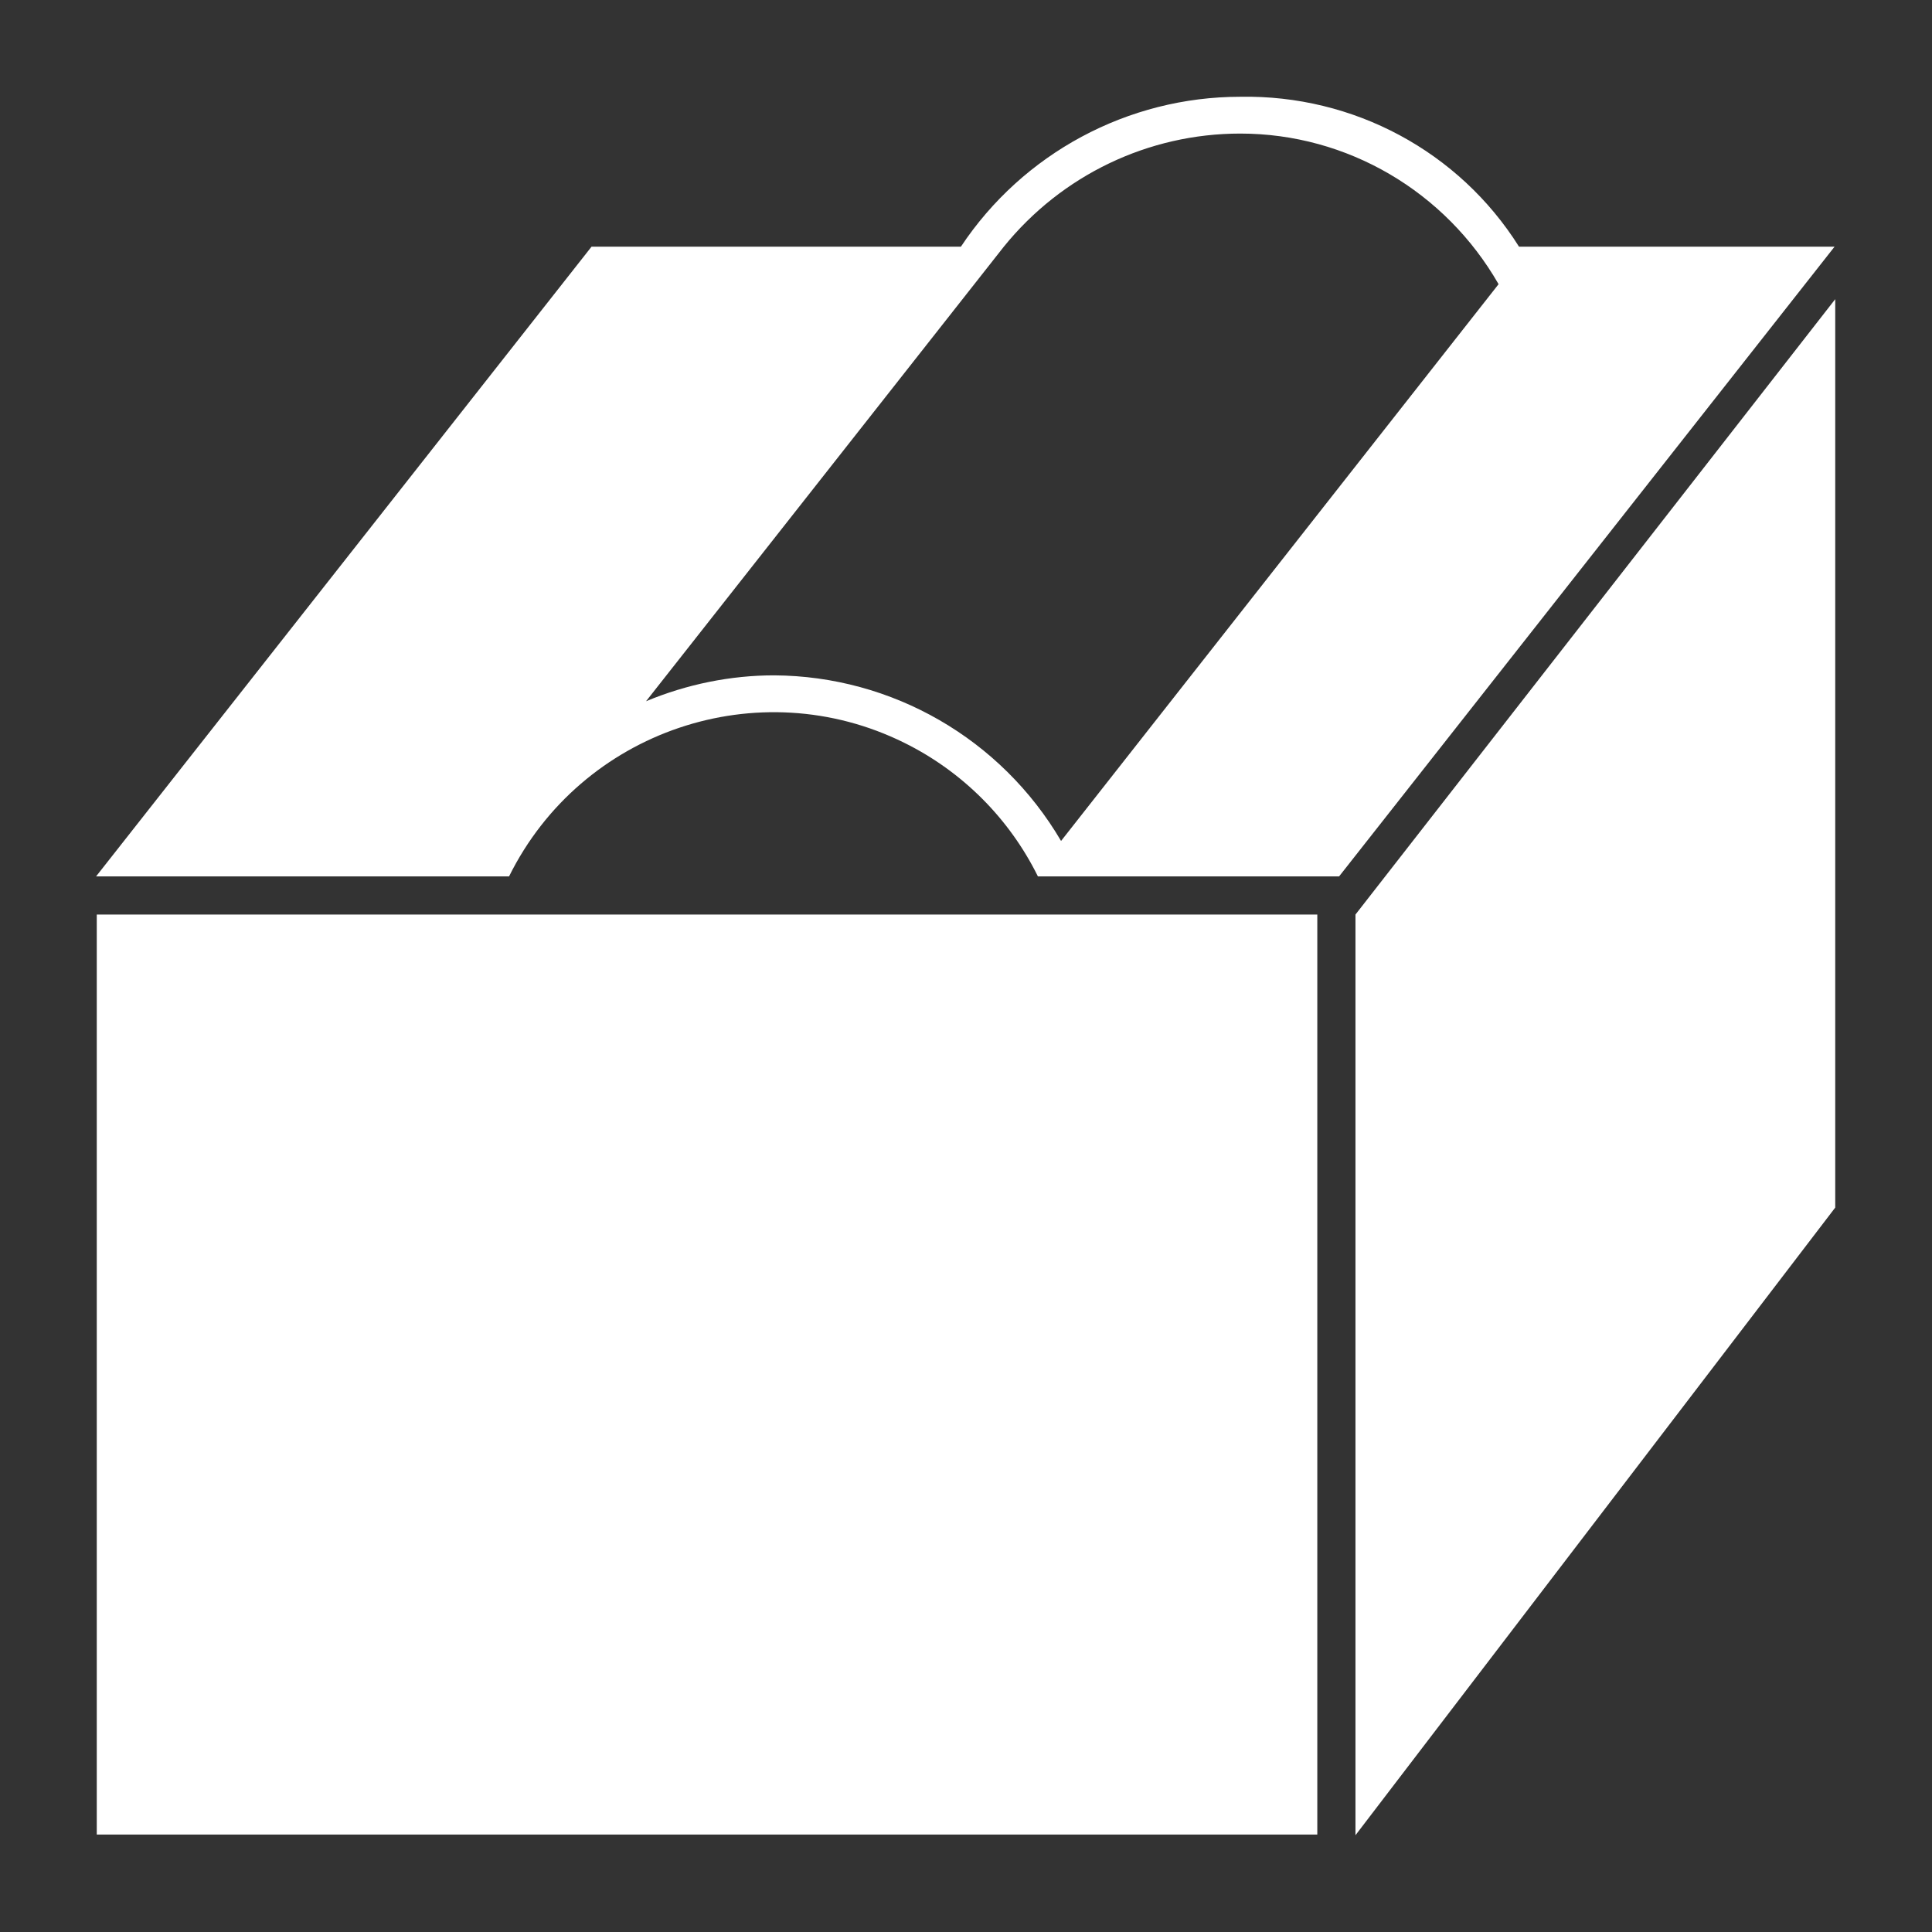 <?xml version="1.0" encoding="utf-8"?>
<!-- Generator: Adobe Illustrator 22.0.0, SVG Export Plug-In . SVG Version: 6.00 Build 0)  -->
<svg version="1.1" id="Ebene_1" xmlns="http://www.w3.org/2000/svg" xmlns:xlink="http://www.w3.org/1999/xlink" x="0px" y="0px"
	 viewBox="0 0 28.35 28.35" style="enable-background:new 0 0 28.35 28.35;" xml:space="preserve">
<rect x="0" y="0" width="28.35" height="28.35" fill="#333333" stroke="none"/>
<style type="text/css">
	.st0{fill:#FFFFFF;}
</style>
<title>dirak_unverlierbare_dichtung_auf</title>
<polygon class="st0" points="19.89,13.42 19.89,26.93 26.93,17.72 26.93,4.39 "/>
<rect x="1.42" y="13.42" class="st0" width="17.91" height="13.5"/>
<path class="st0" d="M22.29,3.62L22.29,3.62c-0.88-1.4-2.43-2.23-4.09-2.2c-1.65,0-3.19,0.83-4.1,2.2H8.68l-7.27,9.24h6.06
	c1.06-2.14,3.66-3.02,5.8-1.96c0.85,0.42,1.54,1.11,1.96,1.96h4.42l7.27-9.24H22.29z M11.36,9.91c-0.64,0-1.28,0.13-1.88,0.38
	l5.25-6.67l0,0c0.85-1.05,2.12-1.66,3.47-1.66c1.57,0,3.01,0.85,3.79,2.21l-6.42,8.17C14.69,10.84,13.09,9.92,11.36,9.91z"/>
</svg>
